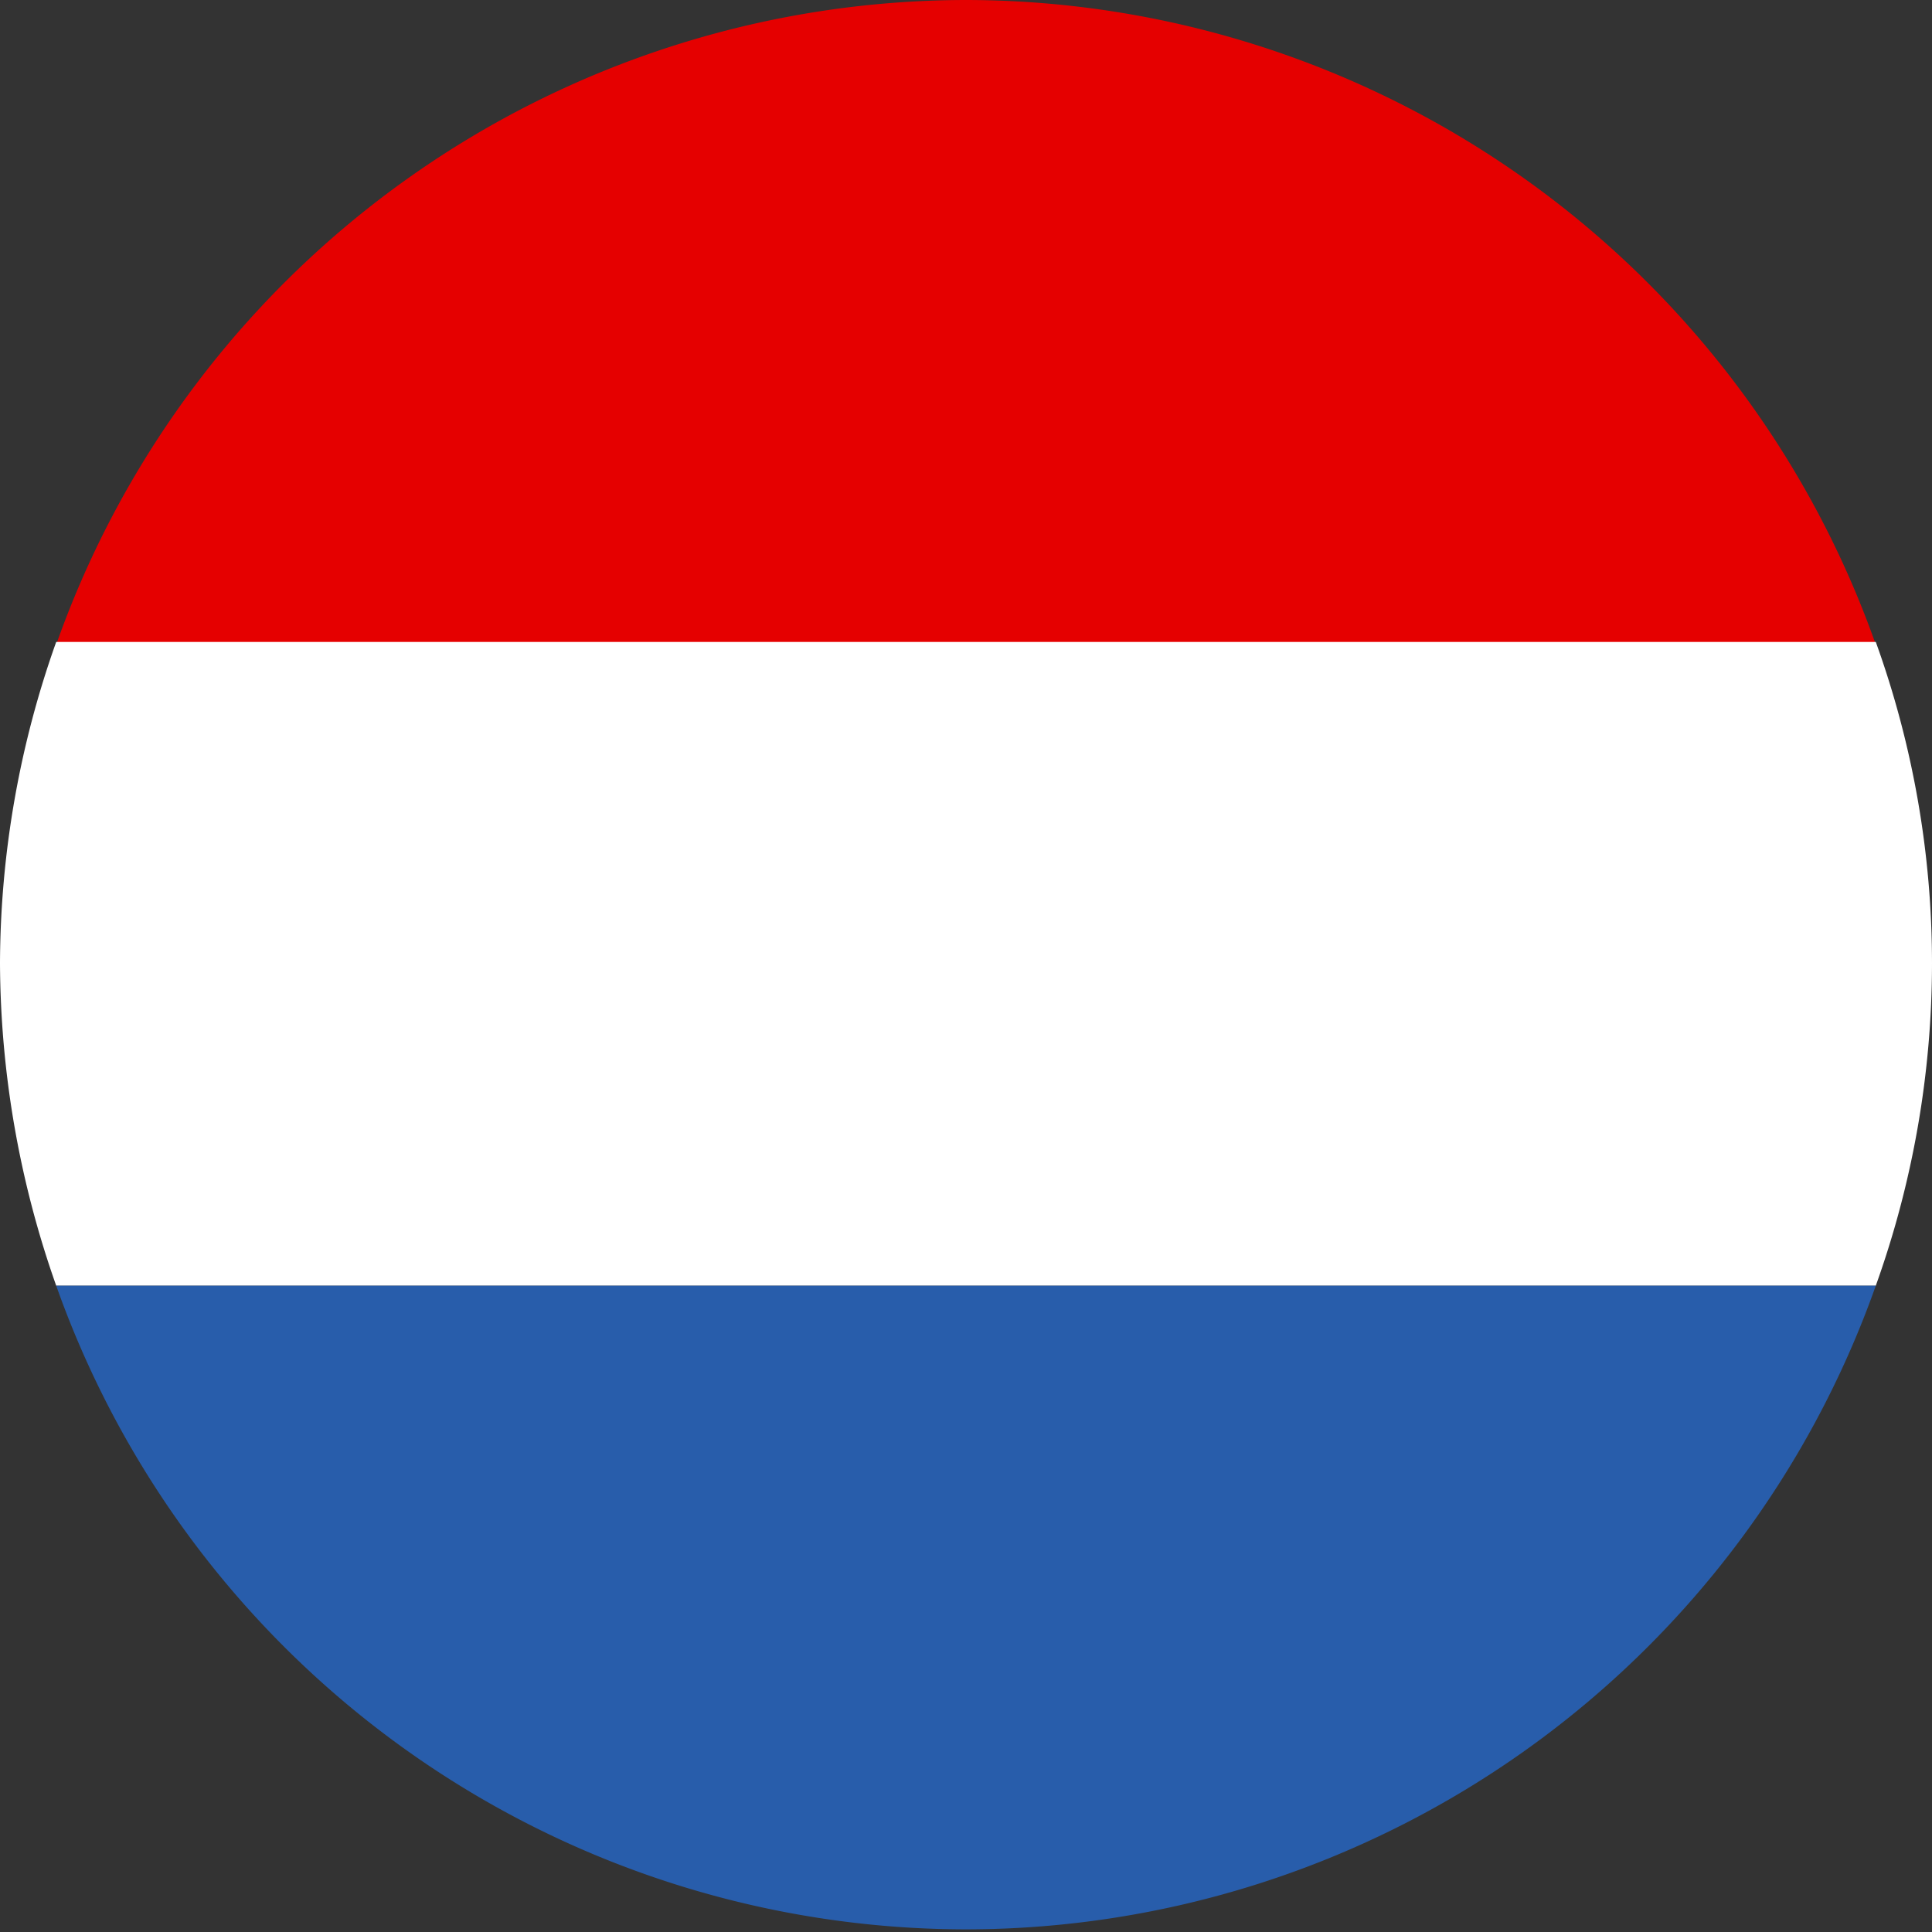 <svg width="22" height="22" xmlns="http://www.w3.org/2000/svg" viewBox="0 0 22 22">
  <rect x="0" y="0" width="22" height="22" fill="#333333" stroke="none"/>
  <path d="M.64 7.34h20.72A11 11 0 0011 0 11 11 0 00.64 7.34z" fill="#e50000"/>
  <path d="M.64 14.64h20.72a10.89 10.89 0 00.64-3.67 10.79 10.79 0 00-.64-3.66H.64A11 11 0 000 10.97a11.14 11.14 0 00.64 3.67z" fill="#fff"/>
  <path d="M21.36 14.64H.64A11 11 0 0011 21.97a11 11 0 0010.36-7.33z" fill="#285dab"/>
</svg>
